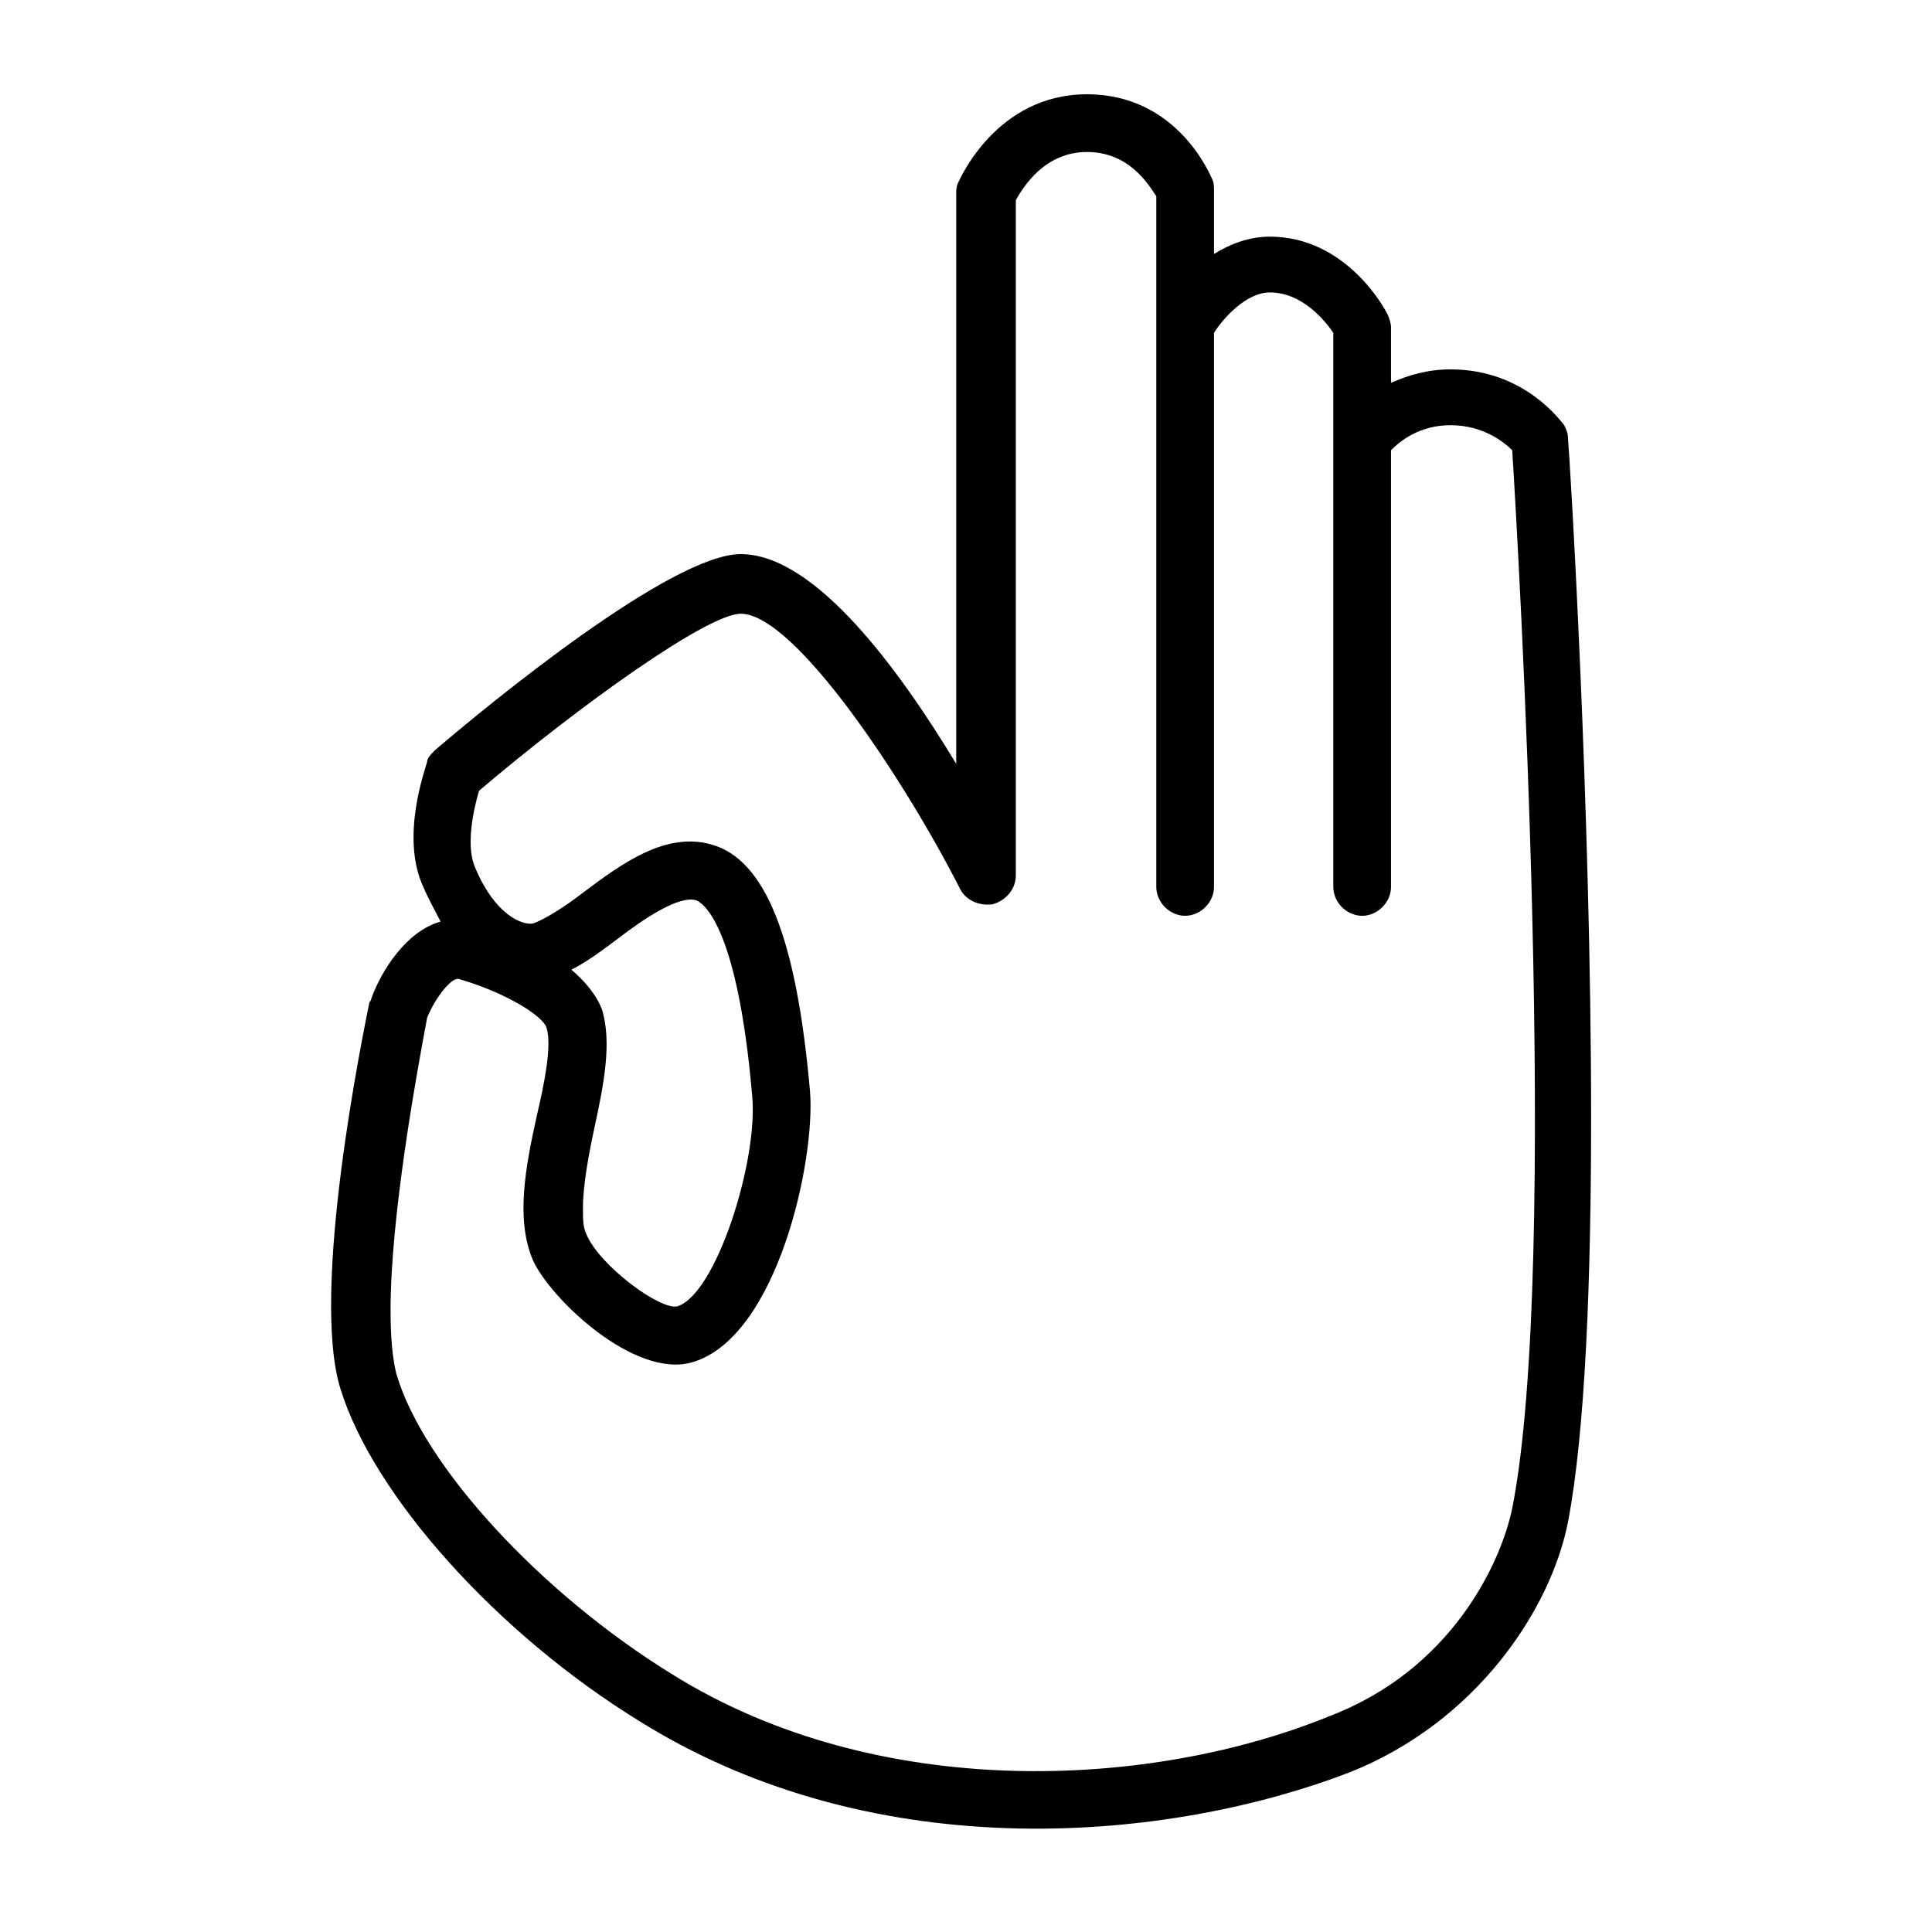 <?xml version="1.0" encoding="UTF-8"?> <svg xmlns="http://www.w3.org/2000/svg" viewBox="0 0 100.40 100.40" data-guides="{&quot;vertical&quot;:[],&quot;horizontal&quot;:[]}"><path fill="#000000" stroke="none" fill-opacity="1" stroke-width="1" stroke-opacity="1" color="rgb(51, 51, 51)" id="tSvg17eeba23db2" title="Path 5" d="M49.791 9.498C49.691 9.698 49.691 9.898 49.691 10.098C49.691 19.963 49.691 29.828 49.691 39.693C46.791 34.893 42.392 28.795 38.493 28.795C34.893 28.795 25.395 36.593 22.596 38.993C22.396 39.193 22.196 39.393 22.196 39.593C22.096 39.993 20.796 43.492 21.996 46.091C22.296 46.791 22.596 47.291 22.896 47.891C21.096 48.391 19.796 50.491 19.296 51.89C19.296 51.99 19.196 52.09 19.196 52.09C18.896 53.59 16.097 67.087 17.697 72.187C19.396 77.685 25.795 84.884 33.294 89.483C45.691 97.182 60.889 95.682 70.187 92.083C76.686 89.483 80.585 83.684 81.485 79.085C82.385 74.386 82.685 66.488 82.685 58.089C82.685 41.992 81.585 23.896 81.485 22.796C81.485 22.496 81.385 22.296 81.285 22.096C81.185 21.996 79.285 19.196 75.386 19.196C74.186 19.196 73.186 19.496 72.286 19.896C72.286 18.93 72.286 17.963 72.286 16.997C72.286 16.797 72.187 16.497 72.087 16.297C71.987 16.097 69.987 12.298 65.988 12.298C64.888 12.298 63.888 12.698 63.088 13.198C63.088 12.098 63.088 10.998 63.088 9.898C63.088 9.698 63.088 9.498 62.988 9.298C62.888 9.098 61.189 4.899 56.489 4.899C51.79 4.899 49.891 9.298 49.791 9.498ZM29.694 50.391C30.494 49.991 31.294 49.391 32.094 48.791C33.394 47.791 35.293 46.491 36.193 46.791C36.393 46.891 38.293 47.691 39.093 56.989C39.393 60.389 37.193 67.287 35.193 67.887C34.294 68.087 31.194 65.788 30.494 64.188C30.294 63.788 30.294 63.388 30.294 62.788C30.294 61.588 30.594 59.989 30.894 58.589C31.394 56.289 31.794 54.19 31.294 52.49C30.994 51.69 30.394 50.99 29.694 50.391ZM60.089 10.198C60.089 12.431 60.089 14.664 60.089 16.897C60.089 16.897 60.089 16.897 60.089 16.897C60.089 26.628 60.089 36.36 60.089 46.091C60.089 46.891 60.789 47.591 61.588 47.591C62.388 47.591 63.088 46.891 63.088 46.091C63.088 36.493 63.088 26.895 63.088 17.297C63.588 16.497 64.788 15.197 65.988 15.197C67.687 15.197 68.887 16.697 69.287 17.297C69.287 19.163 69.287 21.029 69.287 22.896C69.287 22.896 69.287 22.896 69.287 22.896C69.287 30.628 69.287 38.359 69.287 46.091C69.287 46.891 69.987 47.591 70.787 47.591C71.587 47.591 72.286 46.891 72.286 46.091C72.286 38.526 72.286 30.961 72.286 23.396C72.786 22.896 73.786 22.096 75.386 22.096C77.086 22.096 78.185 22.996 78.585 23.396C78.885 28.095 81.085 65.788 78.585 78.385C77.985 81.285 75.386 86.784 69.087 89.183C69.087 89.183 69.087 89.183 69.087 89.183C59.789 92.983 45.591 93.683 34.893 86.984C28.095 82.785 21.996 76.186 20.596 71.387C20.396 70.587 20.296 69.487 20.296 68.087C20.296 63.288 21.596 56.09 22.196 52.89C22.596 51.89 23.496 50.691 23.896 50.89C26.295 51.59 28.195 52.79 28.395 53.39C28.695 54.29 28.295 56.289 27.895 57.989C27.295 60.689 26.795 63.388 27.695 65.488C28.595 67.487 32.994 71.687 35.993 70.787C40.392 69.487 42.392 60.289 42.092 56.689C41.392 48.791 39.793 44.692 36.993 43.892C34.594 43.192 32.294 44.892 30.294 46.391C29.395 47.091 28.295 47.791 27.695 47.991C27.095 48.091 25.695 47.491 24.695 45.092C24.195 43.992 24.595 42.092 24.895 41.092C30.194 36.593 36.793 31.894 38.493 31.894C41.292 31.894 46.991 40.492 49.891 46.191C50.191 46.791 50.89 47.091 51.59 46.991C52.29 46.791 52.79 46.191 52.79 45.492C52.79 33.794 52.79 22.096 52.79 10.398C53.19 9.698 54.29 7.899 56.489 7.899C58.689 7.899 59.689 9.598 60.089 10.198Z"></path><defs></defs></svg> 